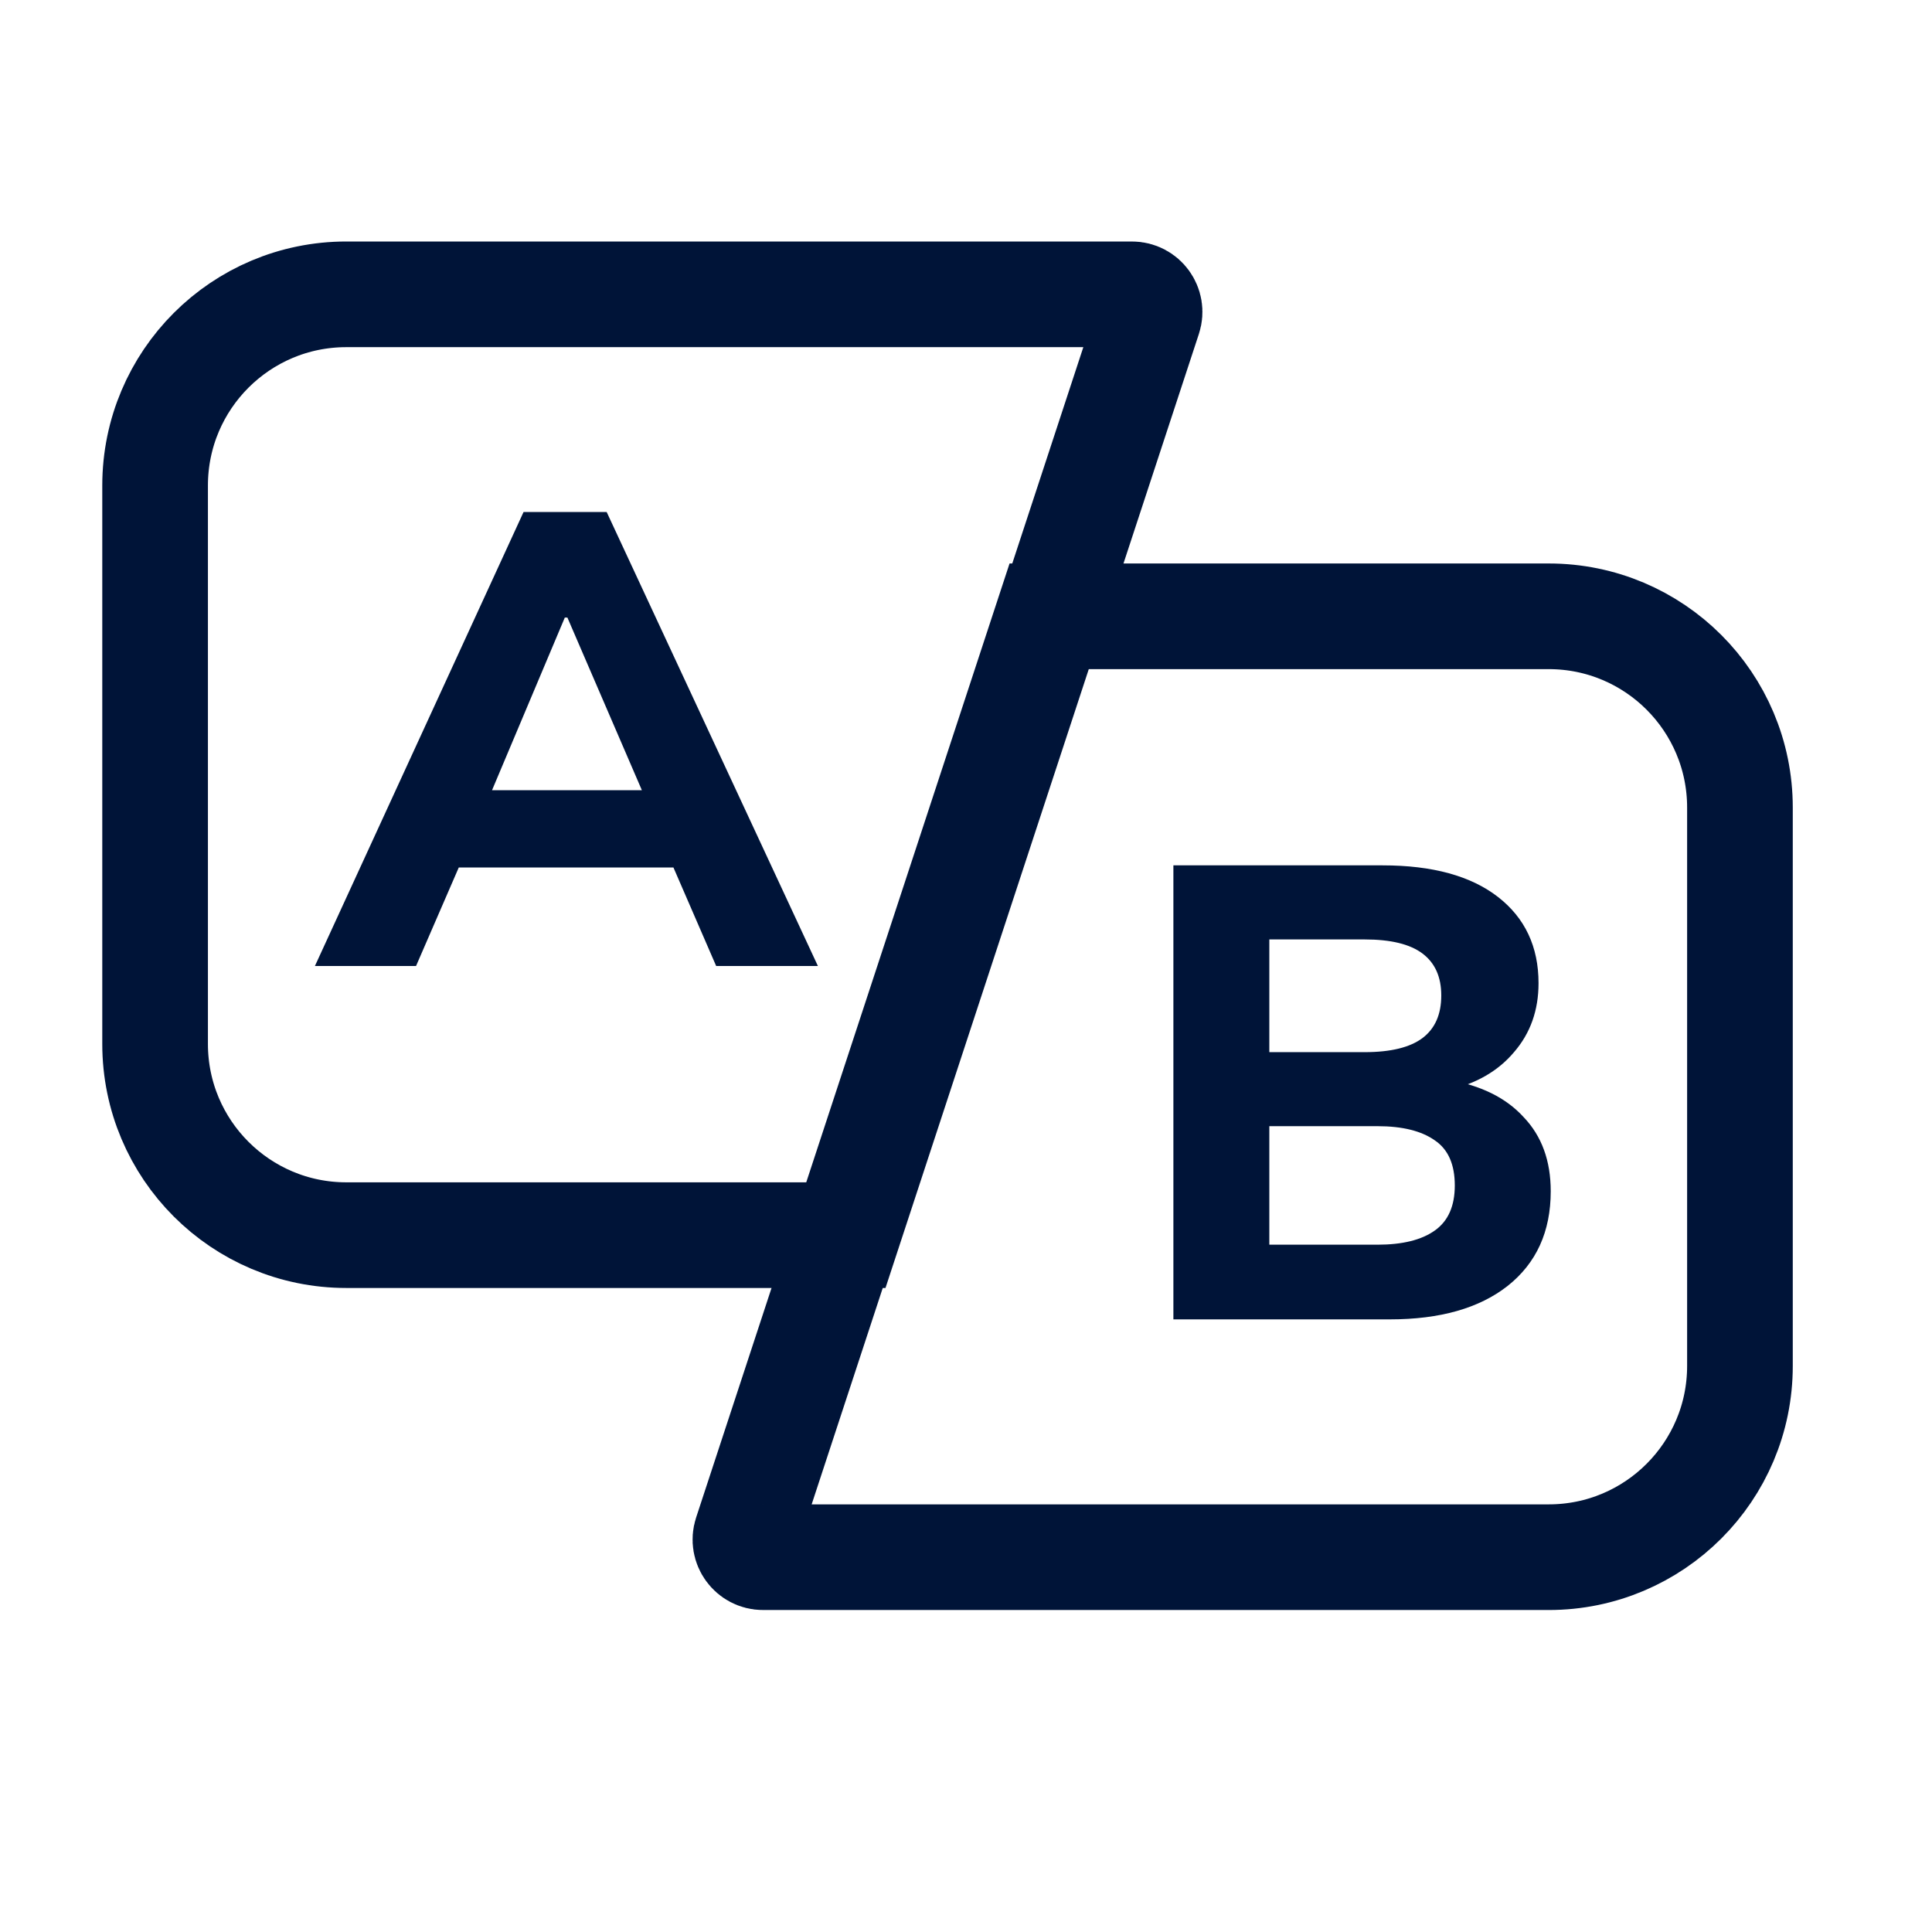 <svg width="32" height="32" viewBox="0 0 32 32" fill="none" xmlns="http://www.w3.org/2000/svg">
<path d="M5.736 4.875H18.749C18.948 4.875 19.088 5.069 19.026 5.258L14.033 20.458H5.736C3.987 20.458 2.569 19.04 2.569 17.291V8.042C2.569 6.293 3.987 4.875 5.736 4.875Z" stroke="#001438" stroke-width="1.75"/>
<path d="M25.652 25.792L12.638 25.792C12.44 25.792 12.299 25.598 12.361 25.409L17.355 10.208L25.652 10.208C27.401 10.208 28.819 11.626 28.819 13.376L28.819 22.624C28.819 24.374 27.401 25.792 25.652 25.792Z" stroke="#001438" stroke-width="1.75"/>
<path d="M5.216 16L8.672 8.48H10.048L13.547 16H11.862L10.955 13.909L11.606 14.368H7.136L7.798 13.909L6.891 16H5.216ZM9.355 10.229L7.979 13.493L7.691 13.088H11.051L10.806 13.493L9.398 10.229H9.355Z" fill="#001438"/>
<path d="M19.435 21.853V14.333H22.901C23.726 14.333 24.363 14.508 24.811 14.856C25.259 15.204 25.483 15.681 25.483 16.285C25.483 16.733 25.348 17.114 25.077 17.427C24.814 17.739 24.451 17.949 23.989 18.056V17.885C24.53 17.978 24.946 18.184 25.237 18.504C25.536 18.817 25.685 19.226 25.685 19.731C25.685 20.399 25.447 20.922 24.971 21.299C24.501 21.668 23.851 21.853 23.019 21.853H19.435ZM21.024 20.616H22.816C23.228 20.616 23.545 20.538 23.765 20.381C23.986 20.225 24.096 19.976 24.096 19.635C24.096 19.286 23.986 19.037 23.765 18.888C23.545 18.732 23.228 18.653 22.816 18.653H21.024V20.616ZM21.024 17.427H22.603C23.036 17.427 23.356 17.348 23.563 17.192C23.769 17.035 23.872 16.801 23.872 16.488C23.872 16.182 23.769 15.951 23.563 15.795C23.356 15.638 23.036 15.56 22.603 15.56H21.024V17.427Z" fill="#001438"/>
</svg>
